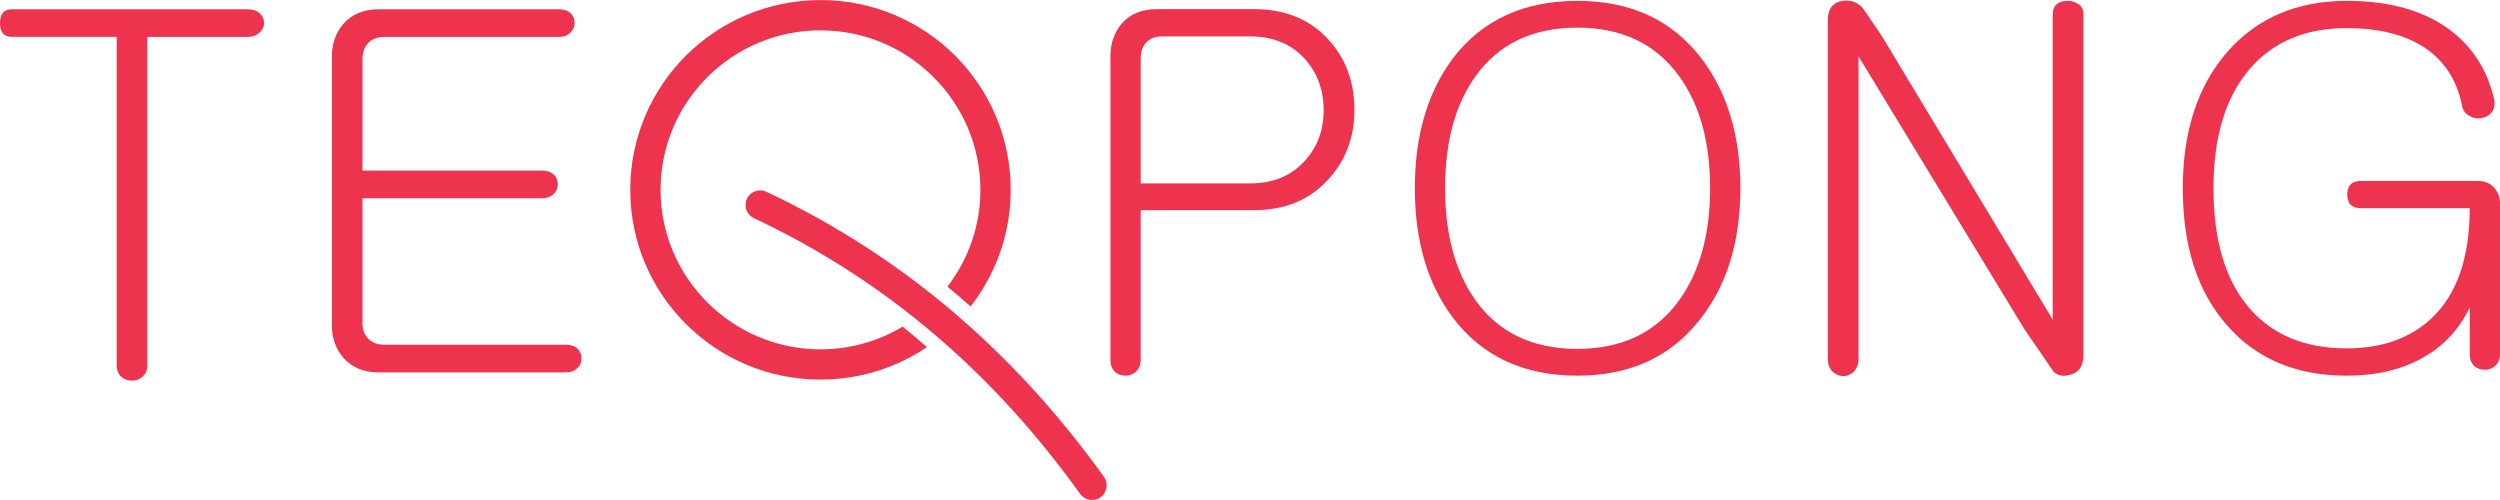 <svg width="160" height="32" viewBox="0 0 160 32" fill="none" xmlns="http://www.w3.org/2000/svg">
<path d="M16.616 0.845C16.805 1.013 16.901 1.224 16.901 1.477C16.901 1.709 16.805 1.909 16.616 2.077C16.426 2.267 16.172 2.362 15.857 2.362H9.433V23.385C9.433 23.68 9.327 23.921 9.116 24.11C8.926 24.279 8.704 24.362 8.451 24.362C8.176 24.362 7.945 24.279 7.755 24.11C7.565 23.921 7.47 23.68 7.47 23.385V2.36H0.759C0.252 2.36 0 2.065 0 1.477C0 0.888 0.252 0.593 0.759 0.593H15.855C16.172 0.593 16.426 0.677 16.616 0.845Z" fill="#EE334E"/>
<path d="M36.522 0.845C36.691 1.013 36.776 1.224 36.776 1.477C36.776 1.709 36.691 1.909 36.522 2.077C36.333 2.267 36.089 2.362 35.795 2.362H24.592C24.127 2.362 23.768 2.509 23.516 2.804C23.305 3.056 23.199 3.383 23.199 3.783V10.918H34.688C35.004 10.918 35.257 11.003 35.447 11.171C35.615 11.339 35.699 11.55 35.699 11.803C35.699 12.034 35.614 12.235 35.447 12.403C35.257 12.592 35.003 12.688 34.688 12.688H23.199V20.673C23.199 21.052 23.304 21.367 23.516 21.621C23.77 21.916 24.127 22.062 24.592 22.062H36.207C36.524 22.062 36.776 22.147 36.966 22.315C37.135 22.483 37.218 22.694 37.218 22.947C37.218 23.179 37.133 23.379 36.966 23.547C36.776 23.736 36.522 23.832 36.207 23.832H24.244C23.273 23.832 22.514 23.516 21.965 22.886C21.48 22.318 21.238 21.624 21.238 20.803V3.655C21.238 2.813 21.48 2.109 21.965 1.541C22.514 0.909 23.273 0.595 24.244 0.595H35.795C36.089 0.593 36.333 0.677 36.522 0.845Z" fill="#EE334E"/>
<path d="M52.512 0V0.003C55.878 0.003 58.922 1.362 61.124 3.558C63.323 5.755 64.686 8.79 64.686 12.145H64.69V12.147V12.148H64.686C64.686 14.963 63.725 17.553 62.118 19.612C61.832 19.36 61.547 19.111 61.256 18.864C61.053 18.689 60.848 18.515 60.637 18.342C61.959 16.624 62.745 14.476 62.745 12.148H62.742V12.147V12.145H62.745C62.744 9.334 61.598 6.781 59.742 4.932C57.891 3.083 55.332 1.942 52.51 1.942V1.944H52.509V1.942C49.687 1.942 47.129 3.084 45.277 4.932C43.424 6.78 42.277 9.332 42.277 12.147H42.28V12.15H42.277C42.277 14.963 43.424 17.514 45.277 19.363C47.131 21.212 49.69 22.357 52.509 22.357V22.354H52.51H52.512V22.357C54.431 22.357 56.23 21.826 57.767 20.905C58.109 21.181 58.449 21.462 58.783 21.749C58.966 21.904 59.145 22.058 59.324 22.215C57.382 23.526 55.038 24.291 52.513 24.292V24.295H52.512H52.51V24.292C49.146 24.292 46.101 22.935 43.901 20.738C41.7 18.542 40.336 15.507 40.336 12.151H40.333V12.148H40.336C40.336 8.791 41.699 5.756 43.901 3.558C46.101 1.365 49.145 0.004 52.51 0.004V0.001H52.512V0Z" fill="#EE334E"/>
<path d="M48.251 13.963C47.783 13.744 47.581 13.185 47.803 12.72C48.024 12.254 48.581 12.054 49.049 12.273C53.471 14.354 57.459 16.945 61.049 20.004C64.638 23.063 67.826 26.582 70.654 30.52C70.956 30.939 70.857 31.525 70.437 31.826C70.016 32.125 69.429 32.03 69.129 31.608C66.384 27.785 63.295 24.375 59.832 21.424C56.369 18.472 52.517 15.969 48.251 13.963Z" fill="#EE334E"/>
<path d="M85.06 2.578C86.143 3.782 86.684 5.267 86.684 7.033C86.684 8.757 86.142 10.222 85.06 11.425C83.874 12.775 82.269 13.45 80.25 13.45H73.004V23.045C73.004 23.356 72.899 23.605 72.692 23.793C72.505 23.958 72.285 24.042 72.036 24.042C71.766 24.042 71.535 23.958 71.349 23.793C71.162 23.607 71.068 23.356 71.068 23.045V3.606C71.068 2.776 71.307 2.08 71.787 1.518C72.329 0.895 73.077 0.584 74.035 0.584H80.25C82.269 0.584 83.874 1.25 85.06 2.578ZM83.53 10.272C84.322 9.38 84.716 8.31 84.716 7.064C84.716 5.777 84.32 4.686 83.53 3.794C82.656 2.818 81.479 2.329 80.002 2.329H74.38C73.923 2.329 73.567 2.475 73.318 2.765C73.11 3.014 73.005 3.336 73.005 3.731V11.737H80.002C81.479 11.737 82.655 11.25 83.53 10.272Z" fill="#EE334E"/>
<path d="M108.884 3.731C110.55 5.911 111.383 8.684 111.383 12.049C111.383 15.413 110.55 18.175 108.884 20.335C107.01 22.806 104.365 24.042 100.951 24.042C97.515 24.042 94.86 22.806 92.987 20.335C91.363 18.175 90.55 15.413 90.55 12.049C90.55 8.684 91.363 5.911 92.987 3.731C94.86 1.281 97.515 0.055 100.951 0.055C104.365 0.055 107.009 1.281 108.884 3.731ZM94.454 4.853C93.142 6.661 92.486 9.058 92.486 12.049C92.486 15.018 93.142 17.417 94.454 19.244C95.931 21.3 98.098 22.328 100.951 22.328C103.782 22.328 105.948 21.3 107.448 19.244C108.781 17.396 109.447 14.997 109.447 12.049C109.447 9.079 108.781 6.68 107.448 4.853C105.948 2.797 103.784 1.769 100.951 1.769C98.098 1.769 95.931 2.797 94.454 4.853Z" fill="#EE334E"/>
<path d="M117.913 0.055C118.537 -0.029 119.017 0.19 119.35 0.709L120.412 2.266L131.375 20.459V0.897C131.375 0.627 131.469 0.409 131.656 0.243C131.842 0.117 132.072 0.056 132.343 0.056C132.613 0.056 132.843 0.129 133.03 0.274C133.238 0.42 133.342 0.627 133.342 0.897V22.703C133.342 23.41 133.061 23.836 132.5 23.98C131.938 24.146 131.532 24.012 131.282 23.575L129.533 21.021L118.945 3.607V22.952C118.945 23.305 118.841 23.585 118.633 23.793C118.446 23.979 118.216 24.073 117.946 24.073C117.675 24.052 117.445 23.948 117.259 23.761C117.072 23.554 116.978 23.285 116.978 22.951V1.301C116.976 0.575 117.289 0.159 117.913 0.055Z" fill="#EE334E"/>
<path d="M156.97 2.049C158.324 3.129 159.208 4.563 159.625 6.348C159.688 6.68 159.635 6.96 159.468 7.188C159.301 7.395 159.072 7.52 158.781 7.562C158.511 7.604 158.261 7.552 158.031 7.406C157.761 7.261 157.604 7.032 157.562 6.72C157.229 5.1 156.418 3.865 155.125 3.013C153.855 2.202 152.211 1.799 150.191 1.799C147.568 1.799 145.506 2.661 144.006 4.384C142.445 6.191 141.663 8.745 141.663 12.047C141.663 15.432 142.445 18.007 144.006 19.773C145.485 21.455 147.547 22.296 150.191 22.296C152.439 22.296 154.251 21.652 155.626 20.364C157.25 18.828 158.062 16.481 158.062 13.324H151.098C150.515 13.324 150.224 13.033 150.224 12.452C150.224 11.871 150.515 11.581 151.098 11.581H158.594C159.032 11.581 159.376 11.727 159.625 12.017C159.875 12.287 160 12.619 160 13.014V22.671C160 22.982 159.895 23.231 159.688 23.419C159.501 23.584 159.281 23.668 159.032 23.668C158.762 23.668 158.531 23.584 158.345 23.419C158.158 23.233 158.064 22.982 158.064 22.671V19.68C157.377 21.093 156.377 22.163 155.066 22.889C153.712 23.657 152.088 24.042 150.194 24.042C146.965 24.042 144.415 22.972 142.542 20.834C140.648 18.695 139.699 15.766 139.699 12.049C139.699 8.414 140.646 5.507 142.542 3.326C144.457 1.146 147.009 0.055 150.194 0.055C153.025 0.055 155.284 0.72 156.97 2.049Z" fill="#EE334E"/>
</svg>
